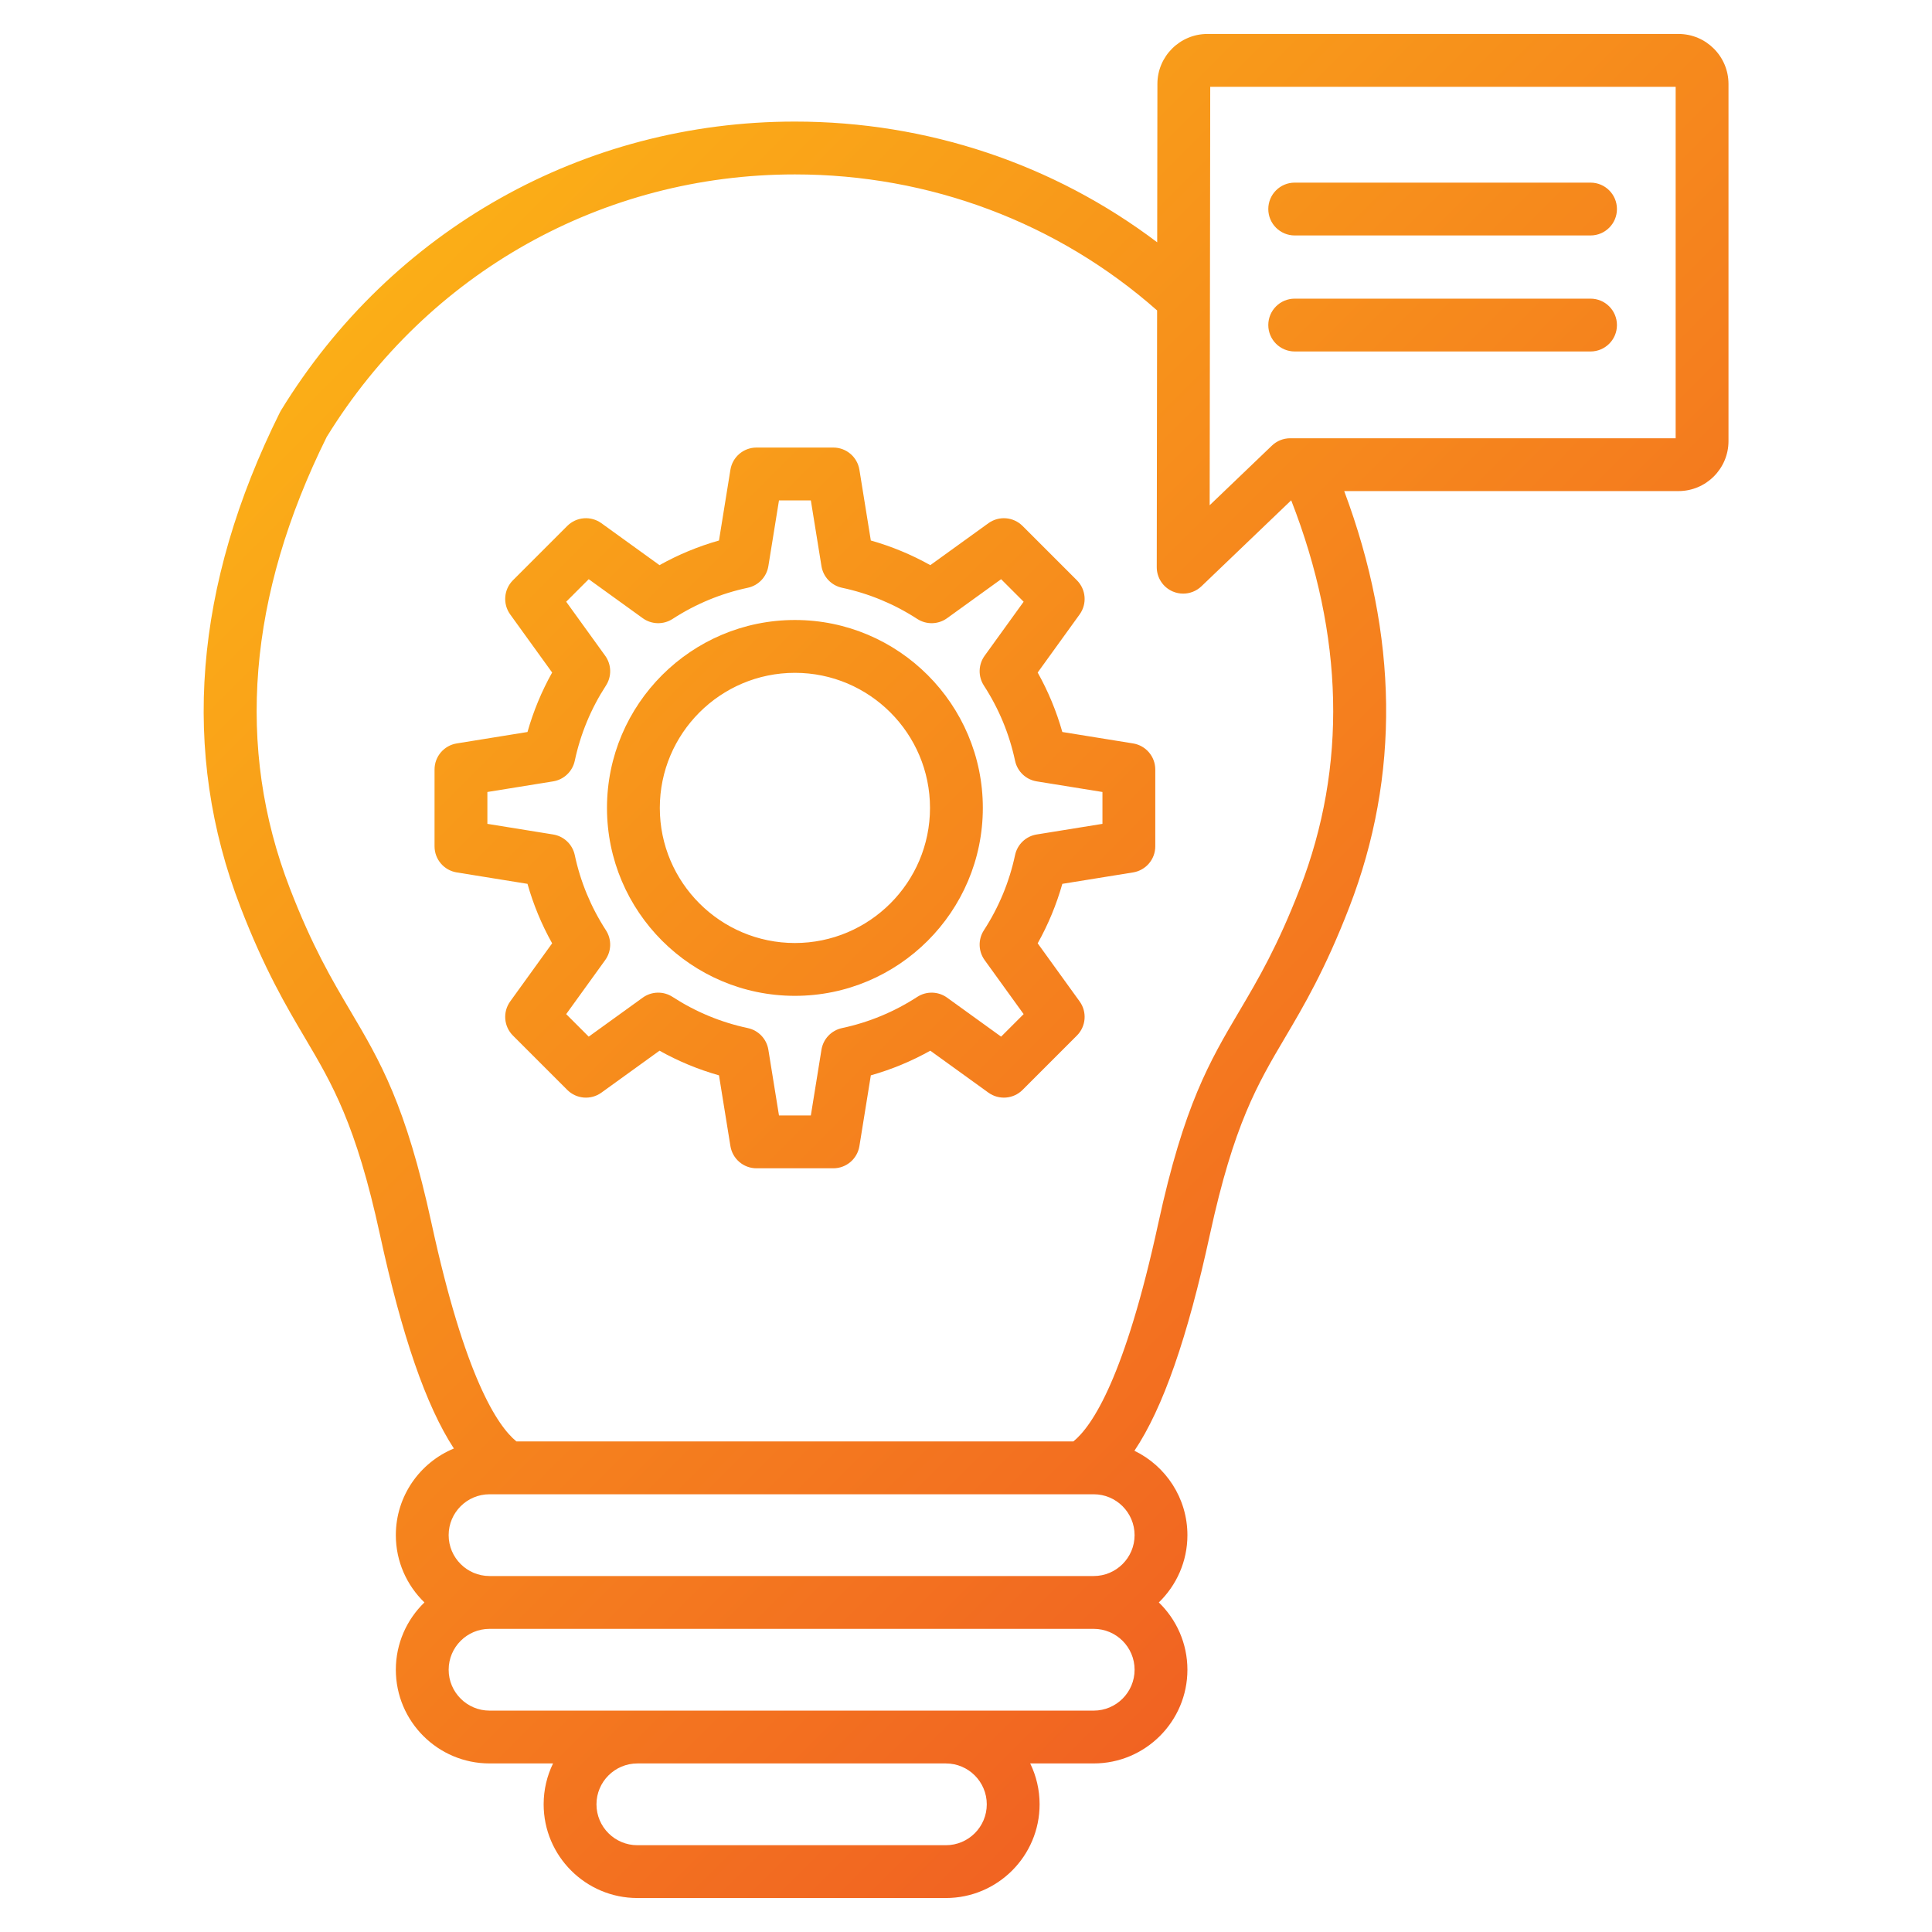 <svg xmlns="http://www.w3.org/2000/svg" xmlns:xlink="http://www.w3.org/1999/xlink" id="Layer_1" height="512" viewBox="0 0 512 512" width="512"><linearGradient id="SVGID_1_" gradientUnits="userSpaceOnUse" x1="111.767" x2="407.081" y1="65.052" y2="360.365"><stop offset="0" stop-color="#fbae17"></stop><stop offset="1" stop-color="#f16322"></stop></linearGradient><path d="m300.275 197.016-18.747-3.029c-1.555-5.496-3.741-10.77-6.533-15.761l11.118-15.401c2.01-2.785 1.703-6.618-.726-9.047l-14.399-14.398c-2.43-2.429-6.261-2.735-9.047-.726l-15.4 11.117c-4.992-2.792-10.266-4.978-15.762-6.533l-3.028-18.747c-.548-3.391-3.475-5.884-6.91-5.884h-20.363c-3.435 0-6.362 2.493-6.91 5.884l-3.029 18.747c-5.496 1.555-10.77 3.741-15.761 6.533l-15.401-11.117c-2.785-2.01-6.618-1.704-9.047.726l-14.398 14.398c-2.429 2.429-2.736 6.261-.726 9.046l11.117 15.401c-2.791 4.991-4.977 10.265-6.532 15.762l-18.747 3.029c-3.391.548-5.884 3.475-5.884 6.91v20.363c0 3.435 2.493 6.362 5.884 6.91l18.747 3.029c1.555 5.495 3.74 10.769 6.533 15.761l-11.117 15.401c-2.01 2.785-1.703 6.617.726 9.046l14.398 14.399c2.429 2.429 6.262 2.736 9.047.726l15.4-11.117c4.991 2.792 10.265 4.977 15.762 6.532l3.029 18.747c.548 3.391 3.475 5.884 6.91 5.884h20.363c3.435 0 6.362-2.493 6.91-5.884l3.028-18.747c5.496-1.555 10.77-3.741 15.761-6.533l15.401 11.117c2.784 2.009 6.618 1.703 9.047-.726l14.399-14.399c2.429-2.429 2.736-6.262.726-9.047l-11.117-15.4c2.791-4.991 4.977-10.264 6.532-15.761l18.747-3.029c3.391-.548 5.884-3.475 5.884-6.91v-20.363c-.001-3.434-2.494-6.361-5.885-6.909zm-8.116 21.313-17.425 2.815c-2.852.46-5.128 2.626-5.73 5.452-1.516 7.114-4.295 13.82-8.261 19.932-1.573 2.423-1.495 5.564.196 7.907l10.334 14.316-5.97 5.97-14.316-10.334c-2.342-1.69-5.482-1.77-7.907-.196-6.115 3.967-12.821 6.747-19.931 8.261-2.826.602-4.992 2.877-5.453 5.73l-2.815 17.426h-8.443l-2.815-17.426c-.46-2.852-2.626-5.128-5.452-5.73-7.113-1.515-13.819-4.294-19.931-8.261-2.424-1.572-5.565-1.495-7.908.196l-14.316 10.334-5.97-5.97 10.334-14.317c1.691-2.342 1.769-5.483.197-7.906-3.968-6.117-6.748-12.822-8.26-19.931-.602-2.826-2.878-4.992-5.73-5.453l-17.426-2.815v-8.443l17.426-2.815c2.852-.46 5.128-2.626 5.73-5.452 1.515-7.113 4.294-13.819 8.26-19.932 1.573-2.424 1.495-5.564-.196-7.907l-10.334-14.317 5.97-5.97 14.316 10.334c2.343 1.69 5.482 1.77 7.907.196 6.115-3.967 12.821-6.747 19.931-8.26 2.826-.602 4.992-2.878 5.453-5.73l2.815-17.426h8.443l2.815 17.426c.46 2.853 2.626 5.128 5.453 5.73 7.111 1.514 13.816 4.293 19.931 8.26 2.424 1.573 5.564 1.494 7.907-.196l14.316-10.334 5.97 5.97-10.334 14.316c-1.691 2.343-1.769 5.483-.196 7.907 3.967 6.115 6.746 12.821 8.261 19.932.602 2.826 2.878 4.992 5.73 5.452l17.425 2.815v8.444zm-81.5-54.023c-27.46 0-49.802 22.341-49.802 49.801s22.341 49.802 49.802 49.802 49.802-22.341 49.802-49.802-22.341-49.801-49.802-49.801zm0 85.603c-19.741 0-35.802-16.061-35.802-35.802s16.061-35.801 35.802-35.801 35.802 16.06 35.802 35.801-16.061 35.802-35.802 35.802zm234.162-240.909h-124.85c-7.293 0-13.235 5.934-13.246 13.228l-.057 41.986c-27.391-20.725-60.93-31.994-95.971-31.994-.023 0-.05-.001-.073 0-55.879 0-106.777 28.609-136.15 76.53-.108.176-.208.356-.3.541-22.813 45.871-26.322 89.993-10.429 131.142 6.383 16.527 12.072 26.156 17.091 34.651 7.246 12.265 13.504 22.858 19.846 52.082 5.816 26.792 12.196 45.35 19.598 56.702-9.017 3.727-15.381 12.613-15.381 22.96 0 6.993 2.91 13.316 7.578 17.834-4.667 4.518-7.577 10.841-7.577 17.834 0 13.694 11.141 24.834 24.834 24.834h16.83c-1.595 3.276-2.492 6.952-2.492 10.834 0 13.693 11.141 24.834 24.834 24.834h81.766c13.693 0 24.834-11.141 24.834-24.834 0-3.882-.897-7.558-2.492-10.834h16.83c13.694 0 24.834-11.141 24.834-24.834 0-6.993-2.91-13.316-7.577-17.834 4.668-4.518 7.578-10.841 7.578-17.834 0-9.828-5.739-18.34-14.042-22.363 7.574-11.292 14.08-30.025 20-57.299 6.342-29.224 12.6-39.816 19.846-52.082 5.019-8.495 10.708-18.124 17.091-34.651 13.468-34.871 12.999-71.929-1.345-110.292h88.593c7.304 0 13.246-5.942 13.246-13.246v-94.649c-.001-7.304-5.943-13.246-13.247-13.246zm-183.315 469.166c0 5.974-4.86 10.834-10.834 10.834h-81.766c-5.974 0-10.834-4.86-10.834-10.834s4.86-10.834 10.834-10.834h81.766c5.974 0 10.834 4.86 10.834 10.834zm39.172-35.669c0 5.974-4.86 10.834-10.834 10.834h-160.11c-5.974 0-10.834-4.86-10.834-10.834 0-5.972 4.856-10.831 10.827-10.834h.006 160.111.006c5.972.004 10.828 4.862 10.828 10.834zm-10.827-24.834c-.002 0-.005 0-.007 0h-160.11c-.002 0-.004 0-.007 0-5.971-.003-10.828-4.862-10.828-10.834 0-5.974 4.86-10.834 10.834-10.834h160.111c5.974 0 10.834 4.86 10.834 10.834.001 5.972-4.856 10.83-10.827 10.834zm54.663-182.273c-5.966 15.447-11.11 24.154-16.084 32.574-7.863 13.309-14.653 24.803-21.474 56.233-8.824 40.653-17.439 53.686-22.5 57.797h-147.594c-5.061-4.112-13.675-17.145-22.5-57.797-6.821-31.431-13.611-42.925-21.474-56.234-4.975-8.42-10.118-17.127-16.084-32.574-14.387-37.249-11.1-77.482 9.767-119.586 26.834-43.581 73.181-69.583 124.056-69.583h.067c35.664 0 69.612 12.78 95.949 36.048l-.092 68.036c-.003 2.805 1.668 5.342 4.248 6.445.887.379 1.823.564 2.751.564 1.771 0 3.515-.672 4.844-1.945l23.786-22.785c14.011 35.962 14.806 70.517 2.334 102.807zm99.553-119.247h-102.15c-1.804 0-3.539.697-4.842 1.945l-16.5 15.806.149-110.894h123.343zm-107.956-60.746c0-3.866 3.134-7 7-7h78.396c3.866 0 7 3.134 7 7s-3.134 7-7 7h-78.396c-3.865 0-7-3.134-7-7zm0 30.746c0-3.866 3.134-7 7-7h78.396c3.866 0 7 3.134 7 7s-3.134 7-7 7h-78.396c-3.865 0-7-3.134-7-7z" fill="url(#SVGID_1_)"></path></svg>
